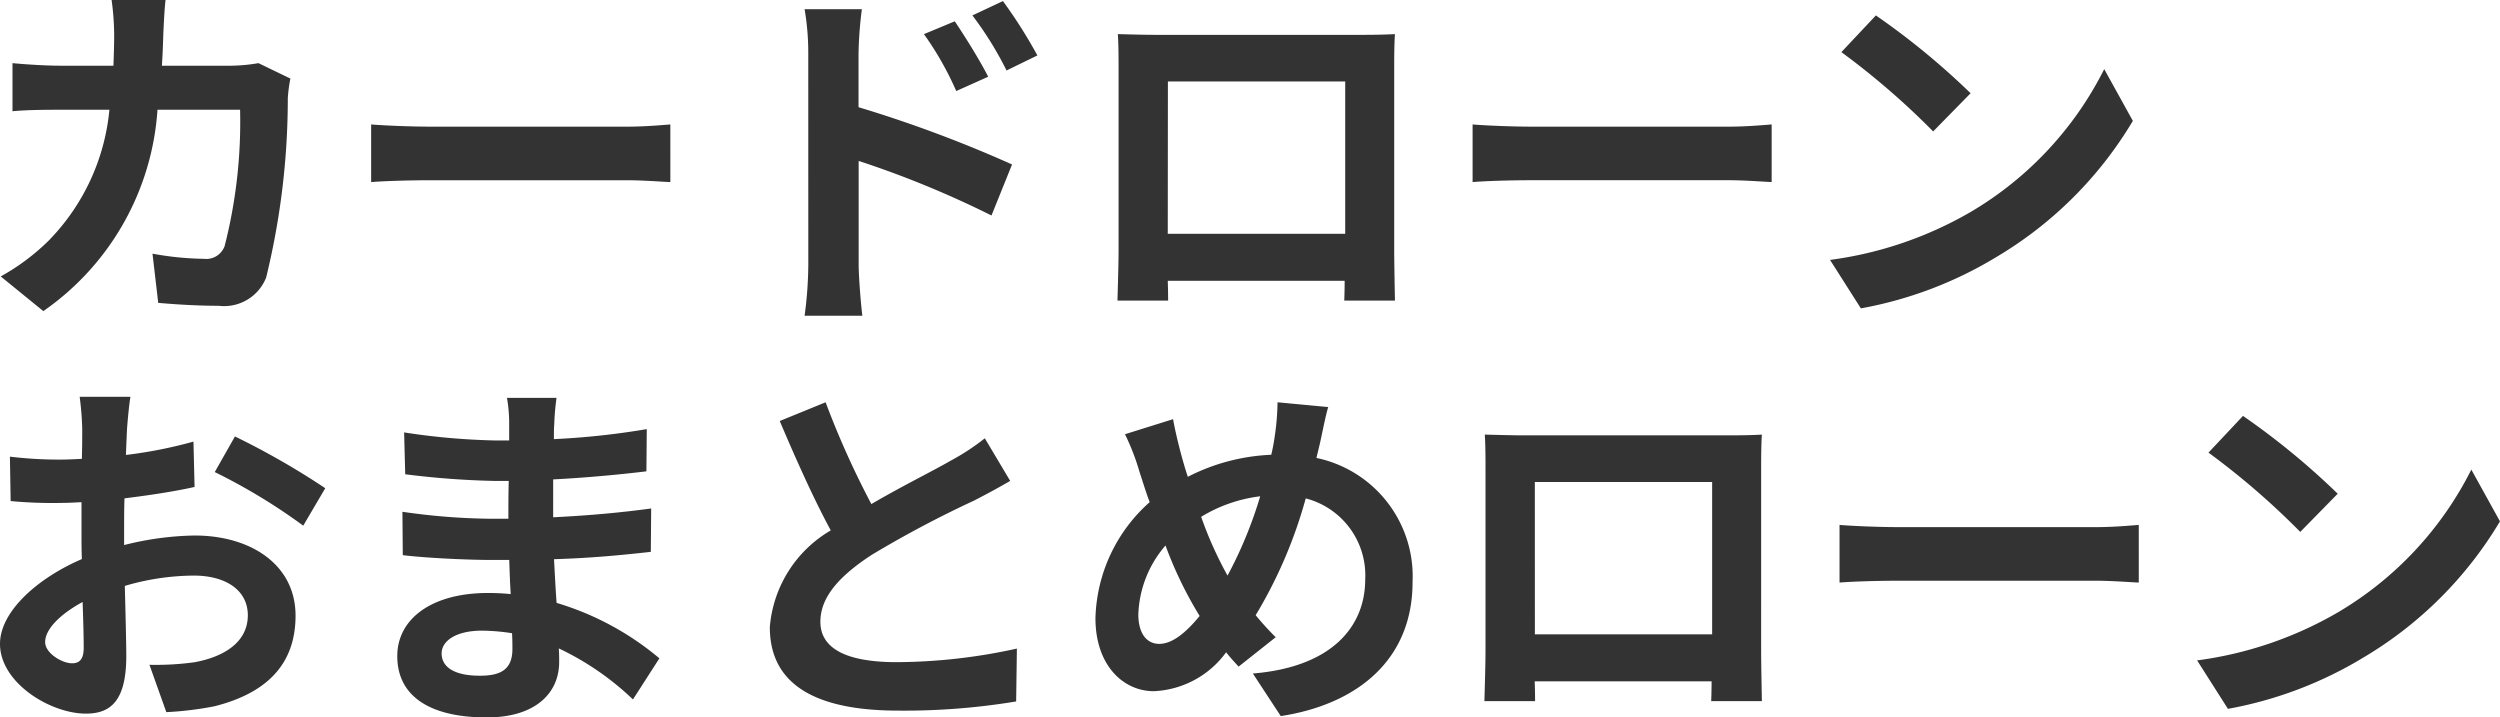 <svg xmlns="http://www.w3.org/2000/svg" width="74.91" height="21.493" viewBox="0 0 74.91 21.493">
  <path id="ポイント" d="M5.852-8.822H4.235A8.141,8.141,0,0,1,4.312-7.81c0,.33-.011.649-.022.957H2.717c-.418,0-.99-.033-1.452-.077v1.441c.473-.044,1.078-.044,1.452-.044H4.169A6.469,6.469,0,0,1,2.354-1.617,6.555,6.555,0,0,1,.913-.539L2.189.5A7.988,7.988,0,0,0,5.61-5.533H8.085a15.054,15.054,0,0,1-.462,4.081A.585.585,0,0,1,7-1.067a9.1,9.1,0,0,1-1.54-.154L5.632.253C6.16.3,6.82.341,7.447.341A1.354,1.354,0,0,0,8.866-.506a22.637,22.637,0,0,0,.649-5.379,4.5,4.5,0,0,1,.077-.583L8.635-6.93a5.113,5.113,0,0,1-.825.077H5.742c.022-.319.033-.649.044-.99C5.8-8.107,5.819-8.569,5.852-8.822Zm6.16,3.729v1.727c.407-.033,1.144-.055,1.771-.055H19.69c.462,0,1.023.044,1.287.055V-5.093c-.286.022-.77.066-1.287.066H13.783C13.211-5.027,12.408-5.06,12.012-5.093ZM29.5-8.184l-.924.385a9.424,9.424,0,0,1,.968,1.705l.957-.429C30.25-7.018,29.81-7.722,29.5-8.184Zm1.441-.605-.913.429a10.3,10.3,0,0,1,1.023,1.65l.924-.451A14.568,14.568,0,0,0,30.943-8.789Zm-5.83,7.9A11.911,11.911,0,0,1,25,.638H26.73c-.055-.451-.11-1.221-.11-1.529V-4A29.469,29.469,0,0,1,30.6-2.365l.616-1.529a38.268,38.268,0,0,0-4.6-1.716V-7.216a11.963,11.963,0,0,1,.1-1.331H25a7.762,7.762,0,0,1,.11,1.331ZM34.386-7.8c.022.308.022.759.022,1.067v5.379c0,.528-.033,1.485-.033,1.54h1.518c0-.033,0-.286-.011-.594h5.3c0,.319-.011.572-.011.594h1.518c0-.044-.022-1.1-.022-1.529v-5.39c0-.33,0-.737.022-1.067-.4.022-.814.022-1.089.022h-6.05C35.255-7.777,34.837-7.788,34.386-7.8Zm1.5,1.419h5.313v4.565H35.882Zm9.13,1.287v1.727c.407-.033,1.144-.055,1.771-.055H52.69c.462,0,1.023.044,1.287.055V-5.093c-.286.022-.77.066-1.287.066H46.783C46.211-5.027,45.408-5.06,45.012-5.093ZM57.1-8.36l-1.034,1.1a22.871,22.871,0,0,1,2.75,2.376l1.122-1.144A22.217,22.217,0,0,0,57.1-8.36ZM55.726-1.034,56.65.418a11.913,11.913,0,0,0,4.081-1.551A11.7,11.7,0,0,0,64.8-5.2l-.858-1.551a10.358,10.358,0,0,1-4,4.279A11.338,11.338,0,0,1,55.726-1.034ZM4.8,3.068H3.278a8.853,8.853,0,0,1,.077.968c0,.187,0,.506-.011.891-.22.011-.44.022-.638.022a12.2,12.2,0,0,1-1.518-.088L1.21,6.192a13.486,13.486,0,0,0,1.54.055c.176,0,.374-.011.583-.022v.924c0,.253,0,.517.011.781C1.991,8.513.891,9.514.891,10.471c0,1.166,1.507,2.09,2.574,2.09.726,0,1.21-.363,1.21-1.727,0-.374-.022-1.232-.044-2.1A7.416,7.416,0,0,1,6.7,8.425c.957,0,1.617.44,1.617,1.188,0,.8-.7,1.243-1.595,1.408a8.47,8.47,0,0,1-1.353.077l.506,1.419a10.071,10.071,0,0,0,1.441-.176c1.749-.44,2.431-1.419,2.431-2.717,0-1.518-1.331-2.4-3.025-2.4a9.115,9.115,0,0,0-2.112.286V7.1c0-.319,0-.66.011-.99.715-.088,1.474-.2,2.1-.341L6.688,4.41a13.472,13.472,0,0,1-2.024.4c.011-.275.022-.539.033-.781C4.719,3.739,4.763,3.266,4.8,3.068ZM7.931,4.256,7.326,5.323A17.5,17.5,0,0,1,9.977,6.929l.66-1.122A22.986,22.986,0,0,0,7.931,4.256Zm-5.687,6.16c0-.385.451-.836,1.122-1.2.022.594.033,1.1.033,1.375,0,.374-.154.462-.352.462C2.761,11.054,2.244,10.757,2.244,10.416Zm11.88.341c0-.374.429-.682,1.21-.682a6.109,6.109,0,0,1,.9.077c.011.2.011.352.011.473,0,.638-.385.8-.968.8C14.52,11.428,14.124,11.175,14.124,10.757ZM17.567,3.1H16.082a4.422,4.422,0,0,1,.066.759v.517h-.429A20.537,20.537,0,0,1,13,4.135l.033,1.254a25.287,25.287,0,0,0,2.695.2h.407c-.011.374-.011.77-.011,1.133H15.6a19.437,19.437,0,0,1-2.651-.209l.011,1.3c.726.088,1.98.143,2.618.143h.572c.011.33.022.682.044,1.023-.22-.022-.451-.033-.682-.033-1.694,0-2.717.781-2.717,1.892,0,1.166.924,1.837,2.684,1.837,1.452,0,2.167-.726,2.167-1.661,0-.121,0-.253-.011-.407a8.431,8.431,0,0,1,2.222,1.529l.792-1.232a8.612,8.612,0,0,0-3.08-1.661c-.033-.44-.055-.891-.077-1.309,1.056-.033,1.914-.11,2.9-.22l.011-1.3c-.891.121-1.826.209-2.937.264V5.543c1.067-.055,2.068-.154,2.794-.242l.011-1.265a23.054,23.054,0,0,1-2.783.3c0-.176,0-.341.011-.451A7.43,7.43,0,0,1,17.567,3.1Zm8.063.132-1.375.561c.495,1.166,1.023,2.343,1.529,3.278a3.7,3.7,0,0,0-1.826,2.9c0,1.892,1.661,2.5,3.85,2.5a20.429,20.429,0,0,0,3.531-.275l.022-1.584a16.982,16.982,0,0,1-3.6.407c-1.529,0-2.288-.418-2.288-1.21,0-.77.616-1.4,1.529-2a32.56,32.56,0,0,1,3.069-1.628c.407-.209.759-.4,1.089-.594L30.4,4.311a6.874,6.874,0,0,1-1.023.671c-.517.3-1.474.77-2.376,1.3A26.129,26.129,0,0,1,25.63,3.233Zm15.059.143-1.518-.143a7.431,7.431,0,0,1-.088,1.045q-.033.247-.1.528a6,6,0,0,0-2.5.66c-.077-.231-.143-.462-.2-.671-.088-.33-.176-.693-.242-1.056l-1.441.451a6.98,6.98,0,0,1,.44,1.144c.1.3.187.594.3.891A4.809,4.809,0,0,0,33.715,9.7c0,1.419.836,2.189,1.749,2.189a2.832,2.832,0,0,0,2.167-1.166c.11.143.242.286.374.429l1.111-.88a8.791,8.791,0,0,1-.6-.66,13.911,13.911,0,0,0,1.5-3.5,2.381,2.381,0,0,1,1.782,2.431c0,1.375-.957,2.618-3.366,2.816l.836,1.276c2.288-.352,3.949-1.683,3.949-4.015A3.626,3.626,0,0,0,40.337,4.9c.033-.143.066-.275.1-.418C40.5,4.212,40.6,3.673,40.689,3.376ZM35,9.591a3.324,3.324,0,0,1,.814-2.068,11.849,11.849,0,0,0,1.023,2.112c-.407.495-.814.836-1.21.836S35,10.13,35,9.591Zm1.881-2.926a4.408,4.408,0,0,1,1.771-.616,12.672,12.672,0,0,1-.979,2.376A11.3,11.3,0,0,1,36.883,6.665Zm8.5-2.464c.022.308.022.759.022,1.067v5.379c0,.528-.033,1.485-.033,1.54h1.518c0-.033,0-.286-.011-.594h5.3c0,.319-.011.572-.011.594h1.518c0-.044-.022-1.1-.022-1.529V5.268c0-.33,0-.737.022-1.067-.4.022-.814.022-1.089.022h-6.05C46.255,4.223,45.837,4.212,45.386,4.2Zm1.5,1.419h5.313v4.565H46.882Zm9.13,1.287V8.634c.407-.033,1.144-.055,1.771-.055H63.69c.462,0,1.023.044,1.287.055V6.907c-.286.022-.77.066-1.287.066H57.783C57.211,6.973,56.408,6.94,56.012,6.907ZM68.1,3.64l-1.034,1.1a22.871,22.871,0,0,1,2.75,2.376l1.122-1.144A22.217,22.217,0,0,0,68.1,3.64Zm-1.375,7.326.924,1.452a11.913,11.913,0,0,0,4.081-1.551A11.7,11.7,0,0,0,75.8,6.8l-.858-1.551a10.358,10.358,0,0,1-4,4.279A11.337,11.337,0,0,1,66.726,10.966Z" transform="translate(-0.891 8.822)" fill="#333"/>
</svg>
